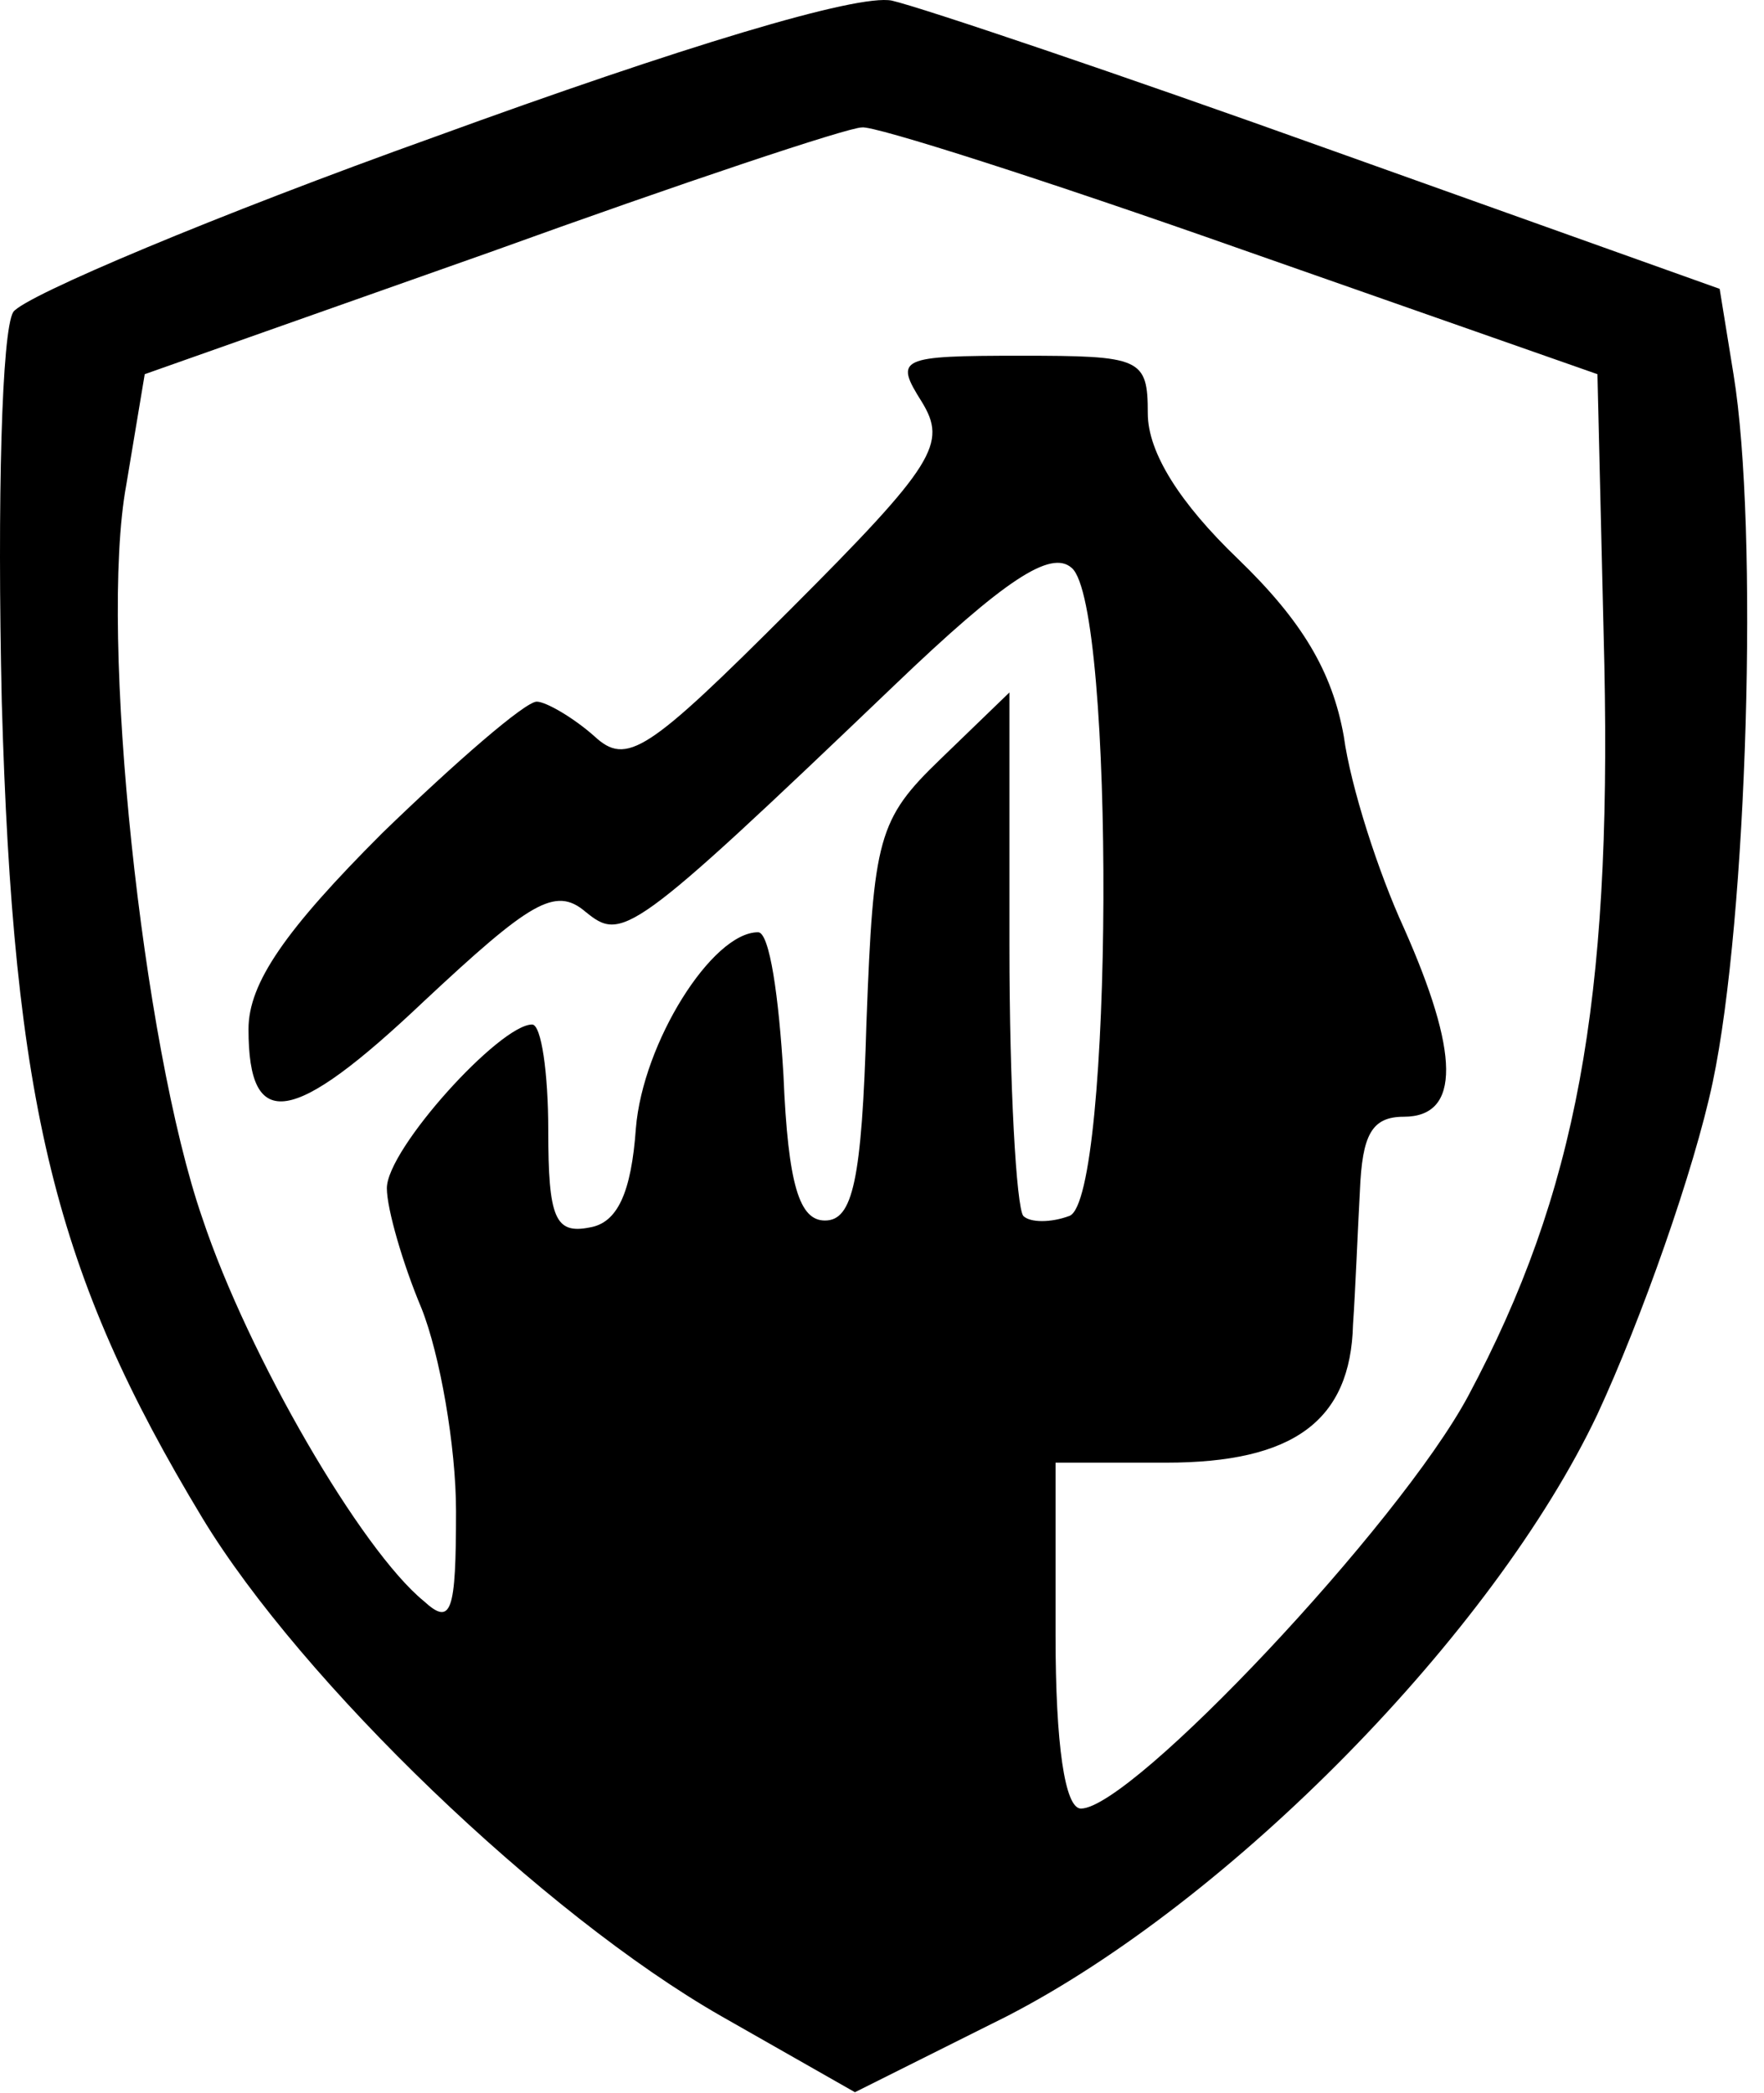 <svg width="102" height="121" viewBox="0 0 102 121" fill="none" xmlns="http://www.w3.org/2000/svg">
<path d="M25.169 7.902C12.502 12.435 1.436 17.102 0.769 18.035C0.102 19.102 -0.164 28.835 0.102 40.568C0.769 63.901 3.169 73.635 11.702 87.768C17.436 97.235 31.436 110.702 41.702 116.568L49.435 120.968L58.236 116.568C71.169 109.902 86.369 94.435 92.369 81.768C94.902 76.302 97.969 67.635 99.035 62.568C101.036 53.102 101.702 30.568 100.236 21.635L99.436 16.701L77.035 8.702C64.769 4.302 53.302 0.435 51.569 0.035C49.569 -0.365 39.435 2.702 25.169 7.902ZM71.835 14.435L92.369 21.635L92.769 38.435C93.169 57.901 91.169 68.968 84.902 80.701C80.902 88.168 65.436 104.568 62.502 104.568C61.569 104.568 61.035 100.835 61.035 94.568V84.568H67.436C74.769 84.568 78.102 82.168 78.236 76.568C78.369 74.701 78.502 71.235 78.635 68.835C78.769 65.635 79.302 64.568 81.169 64.568C84.502 64.568 84.369 60.835 81.169 53.635C79.702 50.435 78.102 45.502 77.702 42.568C77.035 38.835 75.302 35.901 71.569 32.301C68.236 29.102 66.369 26.168 66.369 23.901C66.369 20.701 65.969 20.568 59.035 20.568C51.969 20.568 51.702 20.701 53.302 23.235C54.769 25.635 54.102 26.835 45.702 35.235C37.435 43.502 36.236 44.301 34.369 42.568C33.169 41.502 31.569 40.568 31.035 40.568C30.369 40.568 26.369 44.035 22.102 48.168C16.502 53.768 14.369 56.835 14.369 59.502C14.369 65.501 16.902 65.102 24.502 57.901C30.636 52.168 32.102 51.235 33.836 52.702C35.969 54.435 36.369 54.301 51.702 39.635C58.102 33.502 60.769 31.768 61.969 32.835C64.502 34.968 64.369 69.368 61.836 70.302C60.769 70.701 59.569 70.701 59.169 70.302C58.769 69.768 58.369 62.835 58.369 54.702V40.035L54.369 43.901C50.769 47.368 50.502 48.435 50.102 59.102C49.836 68.302 49.302 70.568 47.702 70.568C46.236 70.568 45.569 68.568 45.302 62.168C45.035 57.635 44.502 53.901 43.836 53.901C41.169 53.901 37.169 60.301 36.769 65.235C36.502 68.968 35.702 70.701 34.102 70.968C32.102 71.368 31.702 70.435 31.702 65.368C31.702 62.035 31.302 59.235 30.769 59.235C28.902 59.235 22.369 66.435 22.369 68.701C22.369 69.901 23.302 73.102 24.369 75.635C25.436 78.302 26.369 83.635 26.369 87.368C26.369 93.235 26.102 94.035 24.502 92.568C20.902 89.635 14.369 78.435 11.702 70.435C8.236 60.435 5.702 36.702 7.302 28.035L8.369 21.635L28.369 14.568C39.435 10.568 49.035 7.368 49.836 7.368C50.502 7.235 60.502 10.435 71.835 14.435Z" fill="black"/>
</svg>
